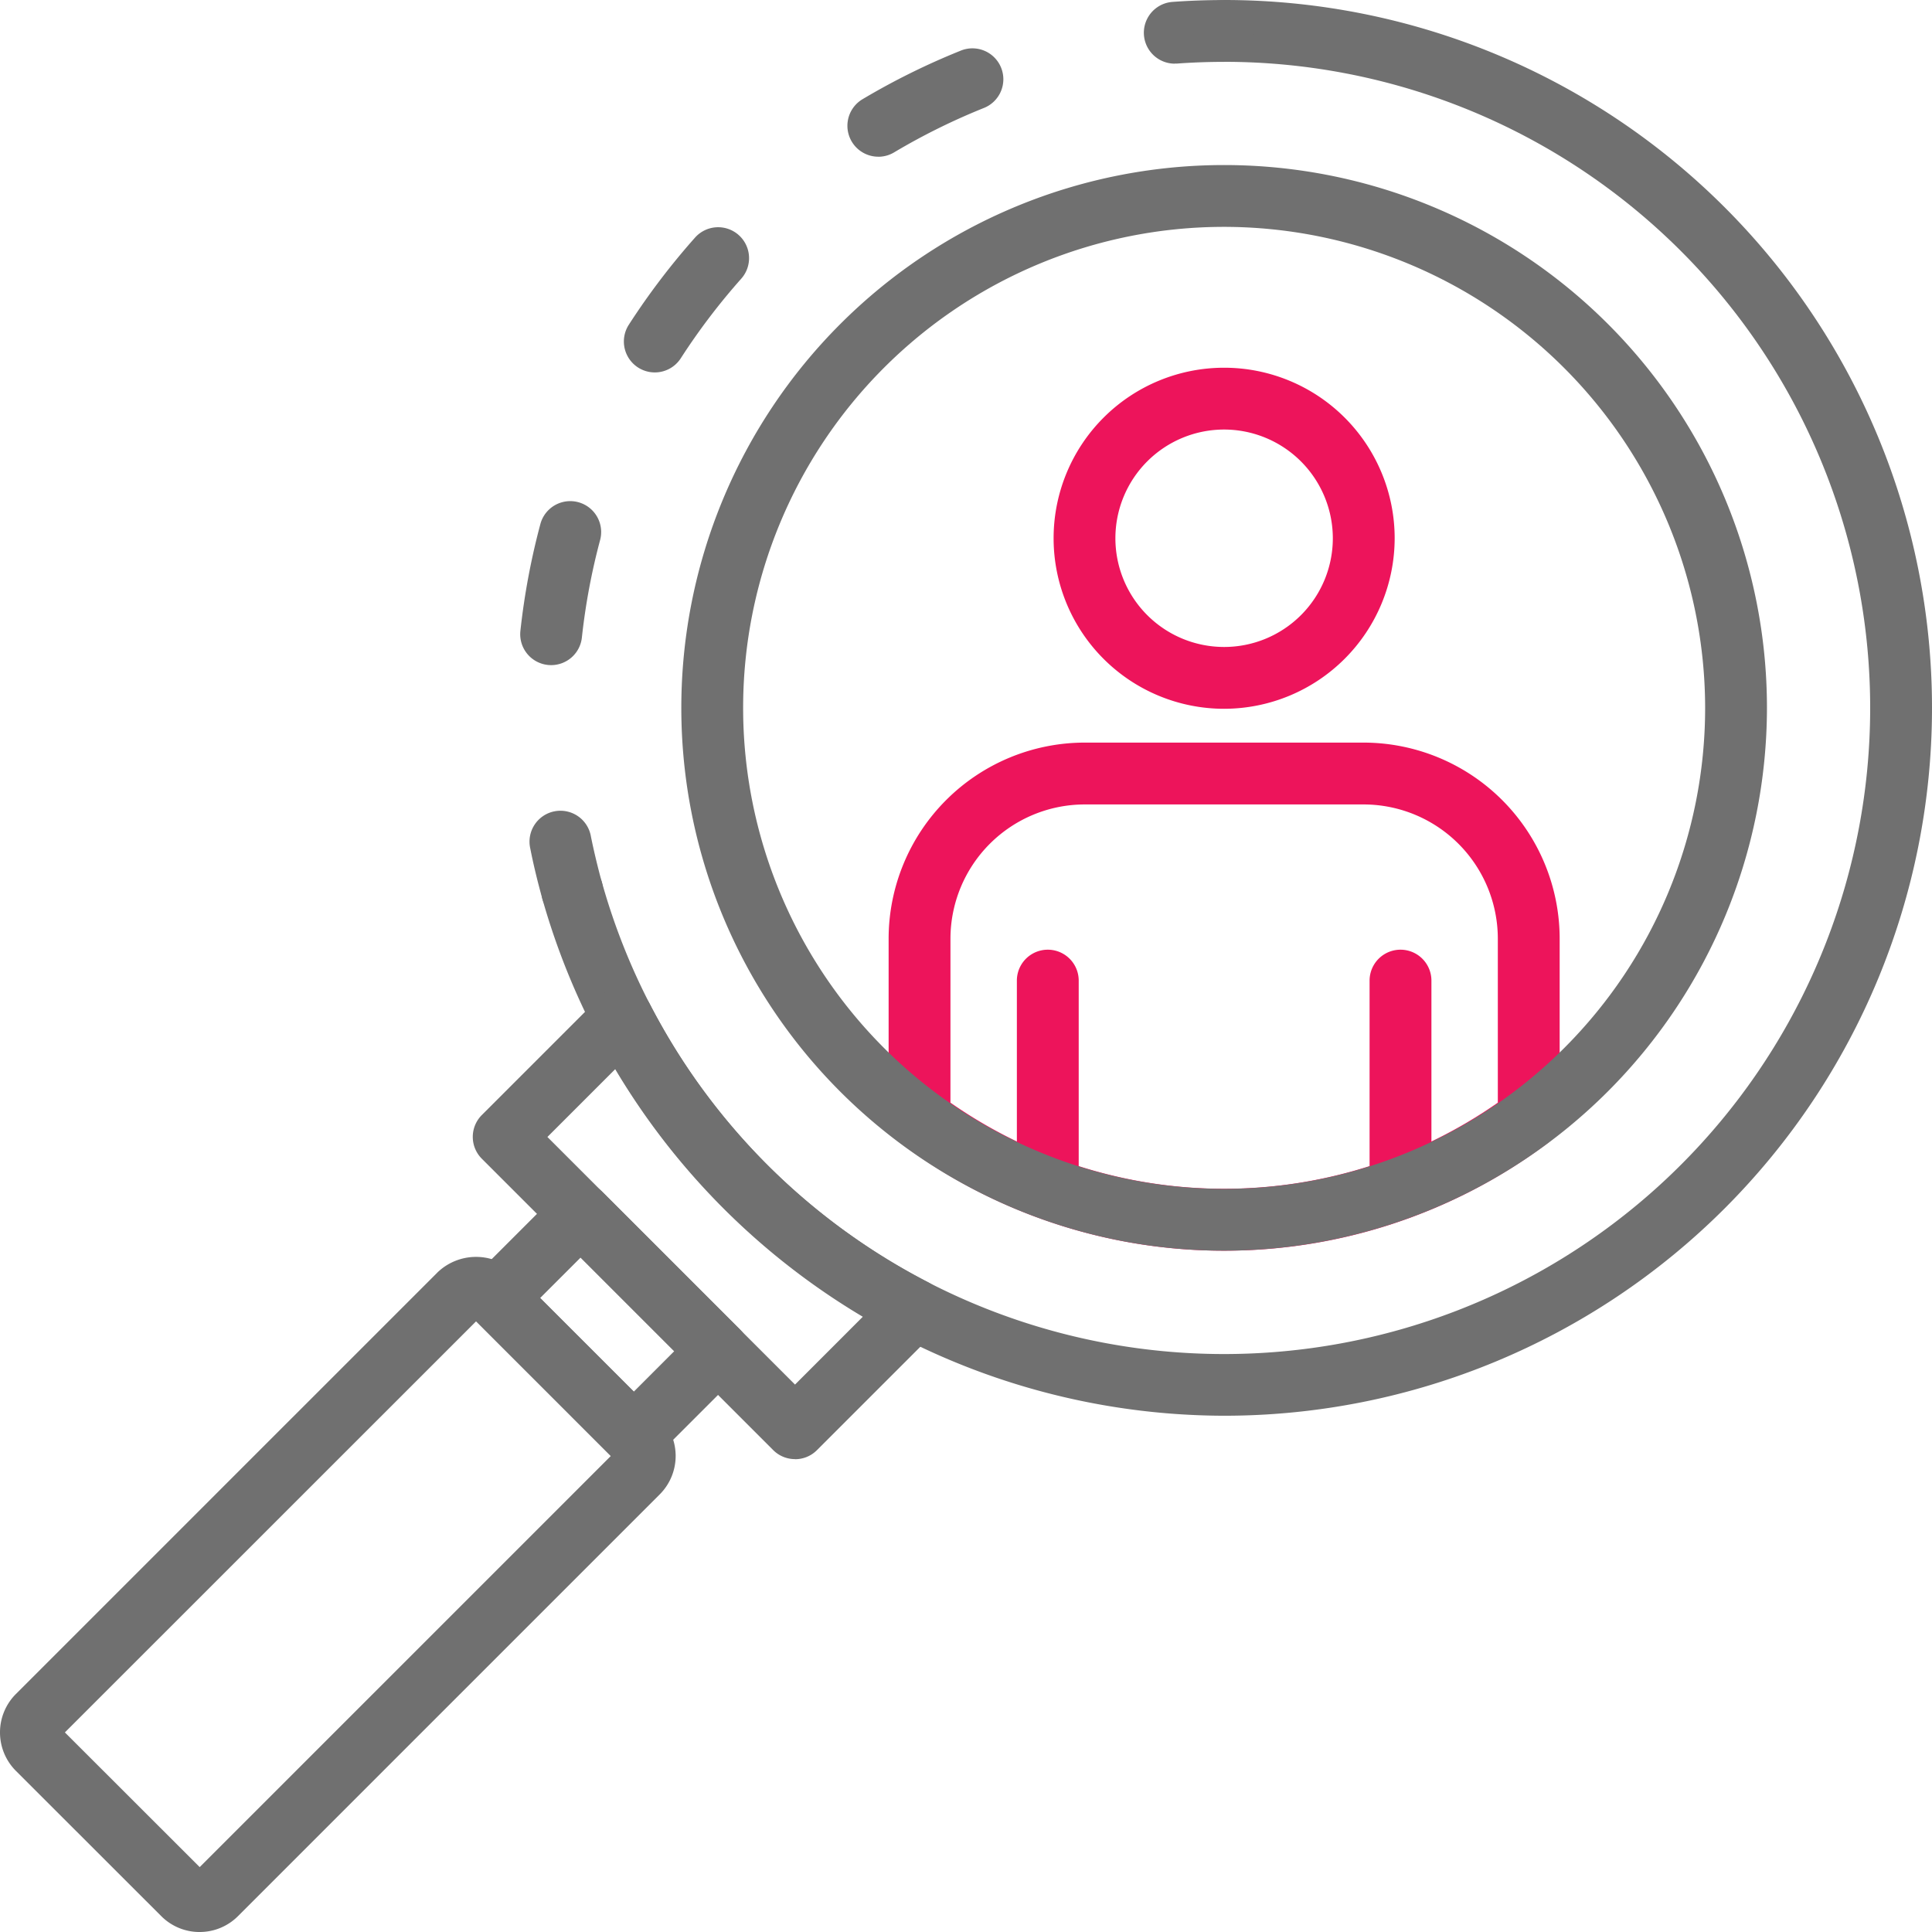 <?xml version="1.0" encoding="UTF-8"?> <svg xmlns="http://www.w3.org/2000/svg" width="88.04" height="88.041" viewBox="0 0 88.04 88.041"><g id="Group_20800" data-name="Group 20800" transform="translate(0 0)"><g id="Group_20801" data-name="Group 20801"><path id="Path_51512" data-name="Path 51512" d="M275.99,241.046a24.522,24.522,0,0,1-14.721-4.889,1.409,1.409,0,0,1-.568-1.131v-8.2a8.944,8.944,0,0,1,8.934-8.933h12.711a8.944,8.944,0,0,1,8.934,8.933v8.2a1.409,1.409,0,0,1-.568,1.131,24.523,24.523,0,0,1-14.721,4.889M263.518,234.3a21.782,21.782,0,0,0,24.944,0v-7.473a6.123,6.123,0,0,0-6.116-6.116H269.635a6.123,6.123,0,0,0-6.116,6.116Z" transform="translate(-220.207 -184.053)" fill="#ed145b"></path><path id="Path_51514" data-name="Path 51514" d="M189.906,64.514a32.355,32.355,0,0,1-31.067-23.55,1.409,1.409,0,0,1,2.713-.759A29.443,29.443,0,1,0,189.906,2.817a1.409,1.409,0,0,1,0-2.817,32.257,32.257,0,1,1,0,64.514" transform="translate(-134.123)" fill="#707070"></path><path id="Path_51515" data-name="Path 51515" d="M336.967,2.9a1.409,1.409,0,0,1-.1-2.814c.78-.057,1.572-.085,2.355-.085a1.409,1.409,0,0,1,0,2.817c-.716,0-1.44.026-2.152.078-.035,0-.069,0-.1,0" transform="translate(-283.439 0.001)" fill="#707070"></path><path id="Path_51516" data-name="Path 51516" d="M154.034,42.351a1.465,1.465,0,0,1-.154-.008,1.408,1.408,0,0,1-1.249-1.552,32.326,32.326,0,0,1,.916-4.888,1.409,1.409,0,0,1,2.721.732,29.465,29.465,0,0,0-.835,4.459,1.409,1.409,0,0,1-1.4,1.257m4.721-13.338a1.409,1.409,0,0,1-1.183-2.172,32.431,32.431,0,0,1,3.007-3.959,1.409,1.409,0,1,1,2.107,1.871,29.648,29.648,0,0,0-2.745,3.615,1.408,1.408,0,0,1-1.185.645m10.187-9.83a1.409,1.409,0,0,1-.722-2.619,32.312,32.312,0,0,1,4.457-2.206,1.409,1.409,0,1,1,1.051,2.614,29.468,29.468,0,0,0-4.066,2.013,1.4,1.4,0,0,1-.72.2" transform="translate(-128.917 -12.042)" fill="#707070"></path><path id="Path_51517" data-name="Path 51517" d="M157.33,243.116a1.409,1.409,0,0,1-1.356-1.03c-.211-.753-.4-1.524-.551-2.291a1.409,1.409,0,1,1,2.761-.558c.142.7.311,1.4.5,2.09a1.411,1.411,0,0,1-1.357,1.789" transform="translate(-131.257 -201.122)" fill="#707070"></path><path id="Path_51518" data-name="Path 51518" d="M299.737,290.9a1.409,1.409,0,0,1-1.409-1.409v-9.45a1.409,1.409,0,1,1,2.818,0v9.45a1.409,1.409,0,0,1-1.409,1.409" transform="translate(-251.99 -235.355)" fill="#ed145b"></path><path id="Path_51519" data-name="Path 51519" d="M403.213,290.9a1.409,1.409,0,0,1-1.409-1.409v-9.45a1.409,1.409,0,1,1,2.818,0v9.45a1.409,1.409,0,0,1-1.409,1.409" transform="translate(-339.393 -235.355)" fill="#ed145b"></path><path id="Path_51520" data-name="Path 51520" d="M316.876,123.427a7.771,7.771,0,1,1,7.771-7.771,7.78,7.78,0,0,1-7.771,7.771m0-12.725a4.954,4.954,0,1,0,4.953,4.954,4.959,4.959,0,0,0-4.953-4.954" transform="translate(-261.093 -91.128)" fill="#ed145b"></path><path id="Path_51521" data-name="Path 51521" d="M144.288,359.97a1.4,1.4,0,0,1-1-.413l-6.259-6.259a1.408,1.408,0,0,1,0-1.992l3.836-3.836a1.408,1.408,0,0,1,1.992,0l6.259,6.259a1.408,1.408,0,0,1,0,1.992l-3.836,3.836a1.4,1.4,0,0,1-1,.413m-4.267-7.668,4.267,4.267,1.844-1.844-4.267-4.267Z" transform="translate(-115.4 -293.151)" fill="#707070"></path><path id="Path_51522" data-name="Path 51522" d="M9.1,399.506a2.463,2.463,0,0,1-1.753-.726L.726,392.164a2.479,2.479,0,0,1,0-3.506l19.215-19.215a2.539,2.539,0,0,1,3.506,0l6.616,6.615a2.479,2.479,0,0,1,0,3.506L10.848,398.779a2.462,2.462,0,0,1-1.753.726m-6.138-9.095L9.1,396.548l18.737-18.737-6.138-6.138Z" transform="translate(0 -311.465)" fill="#707070"></path><path id="Path_51523" data-name="Path 51523" d="M153.416,311.164a1.4,1.4,0,0,1-1-.413l-13.275-13.275a1.408,1.408,0,0,1,0-1.992l5.407-5.407a1.408,1.408,0,0,1,2.248.35A29.51,29.51,0,0,0,159.469,303.1a1.408,1.408,0,0,1,.35,2.248l-5.407,5.407a1.4,1.4,0,0,1-1,.413m-11.283-14.684,11.283,11.283,3.089-3.09a32.358,32.358,0,0,1-11.282-11.283Z" transform="translate(-117.184 -244.673)" fill="#707070"></path><path id="Path_51513" data-name="Path 51513" d="M224.62,97.893a24.736,24.736,0,1,1,24.736-24.736A24.764,24.764,0,0,1,224.62,97.893m0-46.655a21.919,21.919,0,1,0,21.919,21.919A21.944,21.944,0,0,0,224.62,51.238" transform="translate(-168.837 -40.9)" fill="#707070"></path></g></g></svg> 
